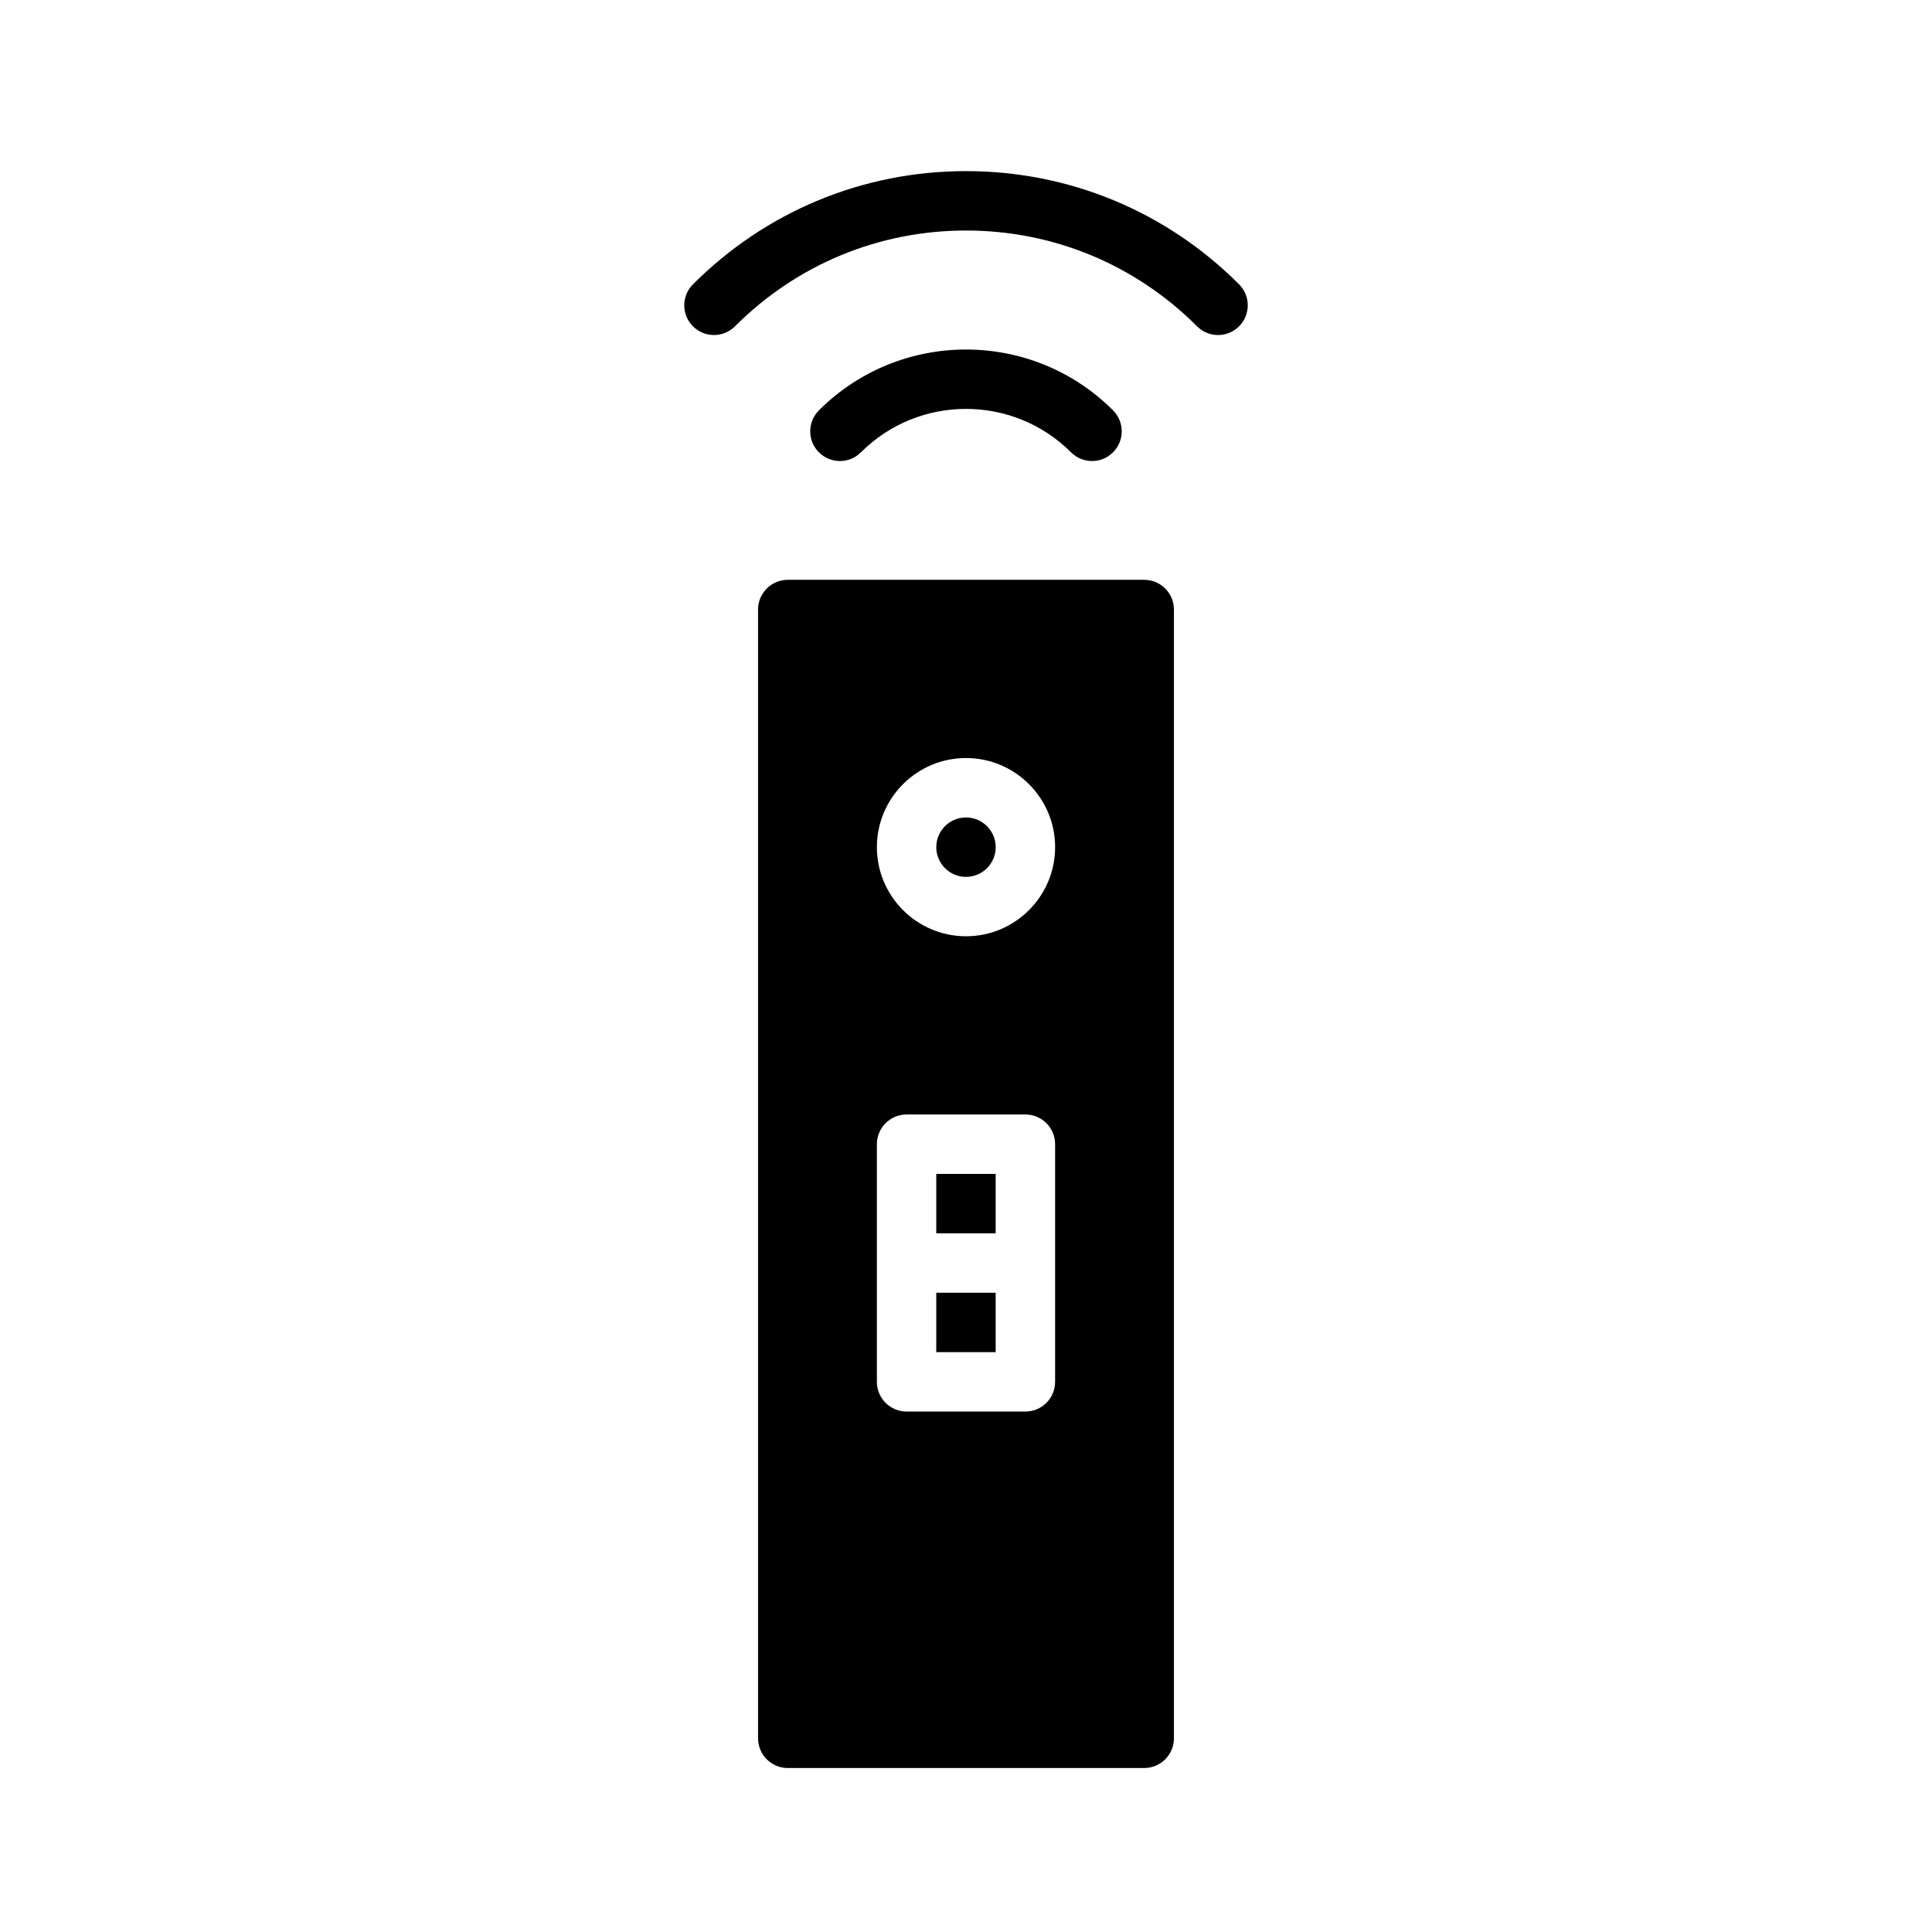 <?xml version="1.0" encoding="UTF-8"?>
<!-- Uploaded to: ICON Repo, www.svgrepo.com, Generator: ICON Repo Mixer Tools -->
<svg fill="#000000" width="800px" height="800px" version="1.1" viewBox="144 144 512 512" xmlns="http://www.w3.org/2000/svg">
 <g>
  <path d="m372.16 263.87c15.344-15.344 40.328-15.344 55.672 0 1.531 1.535 3.547 2.309 5.562 2.309 2.016 0 4.031-0.77 5.566-2.305 3.078-3.078 3.078-8.062 0-11.133-21.484-21.484-56.434-21.484-77.934 0-3.078 3.078-3.078 8.055 0 11.133 3.078 3.074 8.062 3.074 11.133-0.004z"/>
  <path d="m472.36 219.34c-19.344-19.344-45.035-29.992-72.359-29.992s-53.02 10.66-72.359 30c-3.078 3.078-3.078 8.055 0 11.133 1.535 1.535 3.551 2.305 5.566 2.305s4.031-0.77 5.566-2.305c16.363-16.375 38.105-25.391 61.227-25.391s44.863 9.02 61.23 25.387c3.078 3.078 8.055 3.078 11.133 0 3.074-3.074 3.074-8.059-0.004-11.137z"/>
  <path d="m392.12 455.1h15.742v15.742h-15.742z"/>
  <path d="m392.12 486.59h15.742v15.742h-15.742z"/>
  <path d="m407.87 368.51c0 4.348-3.523 7.871-7.871 7.871s-7.875-3.523-7.875-7.871c0-4.348 3.527-7.875 7.875-7.875s7.871 3.527 7.871 7.875"/>
  <path d="m447.23 297.66h-94.465c-4.344 0-7.871 3.527-7.871 7.871v299.14c0 4.352 3.527 7.871 7.871 7.871h94.465c4.352 0 7.871-3.519 7.871-7.871v-299.14c0-4.348-3.519-7.871-7.871-7.871zm-23.617 212.54c0 4.352-3.519 7.871-7.871 7.871h-31.488c-4.344 0-7.871-3.519-7.871-7.871v-62.977c0-4.352 3.527-7.871 7.871-7.871h31.488c4.352 0 7.871 3.519 7.871 7.871zm-23.613-118.08c-13.02 0-23.617-10.598-23.617-23.617 0-13.02 10.598-23.617 23.617-23.617s23.617 10.598 23.617 23.617c-0.004 13.023-10.598 23.617-23.617 23.617z"/>
 </g>
</svg>